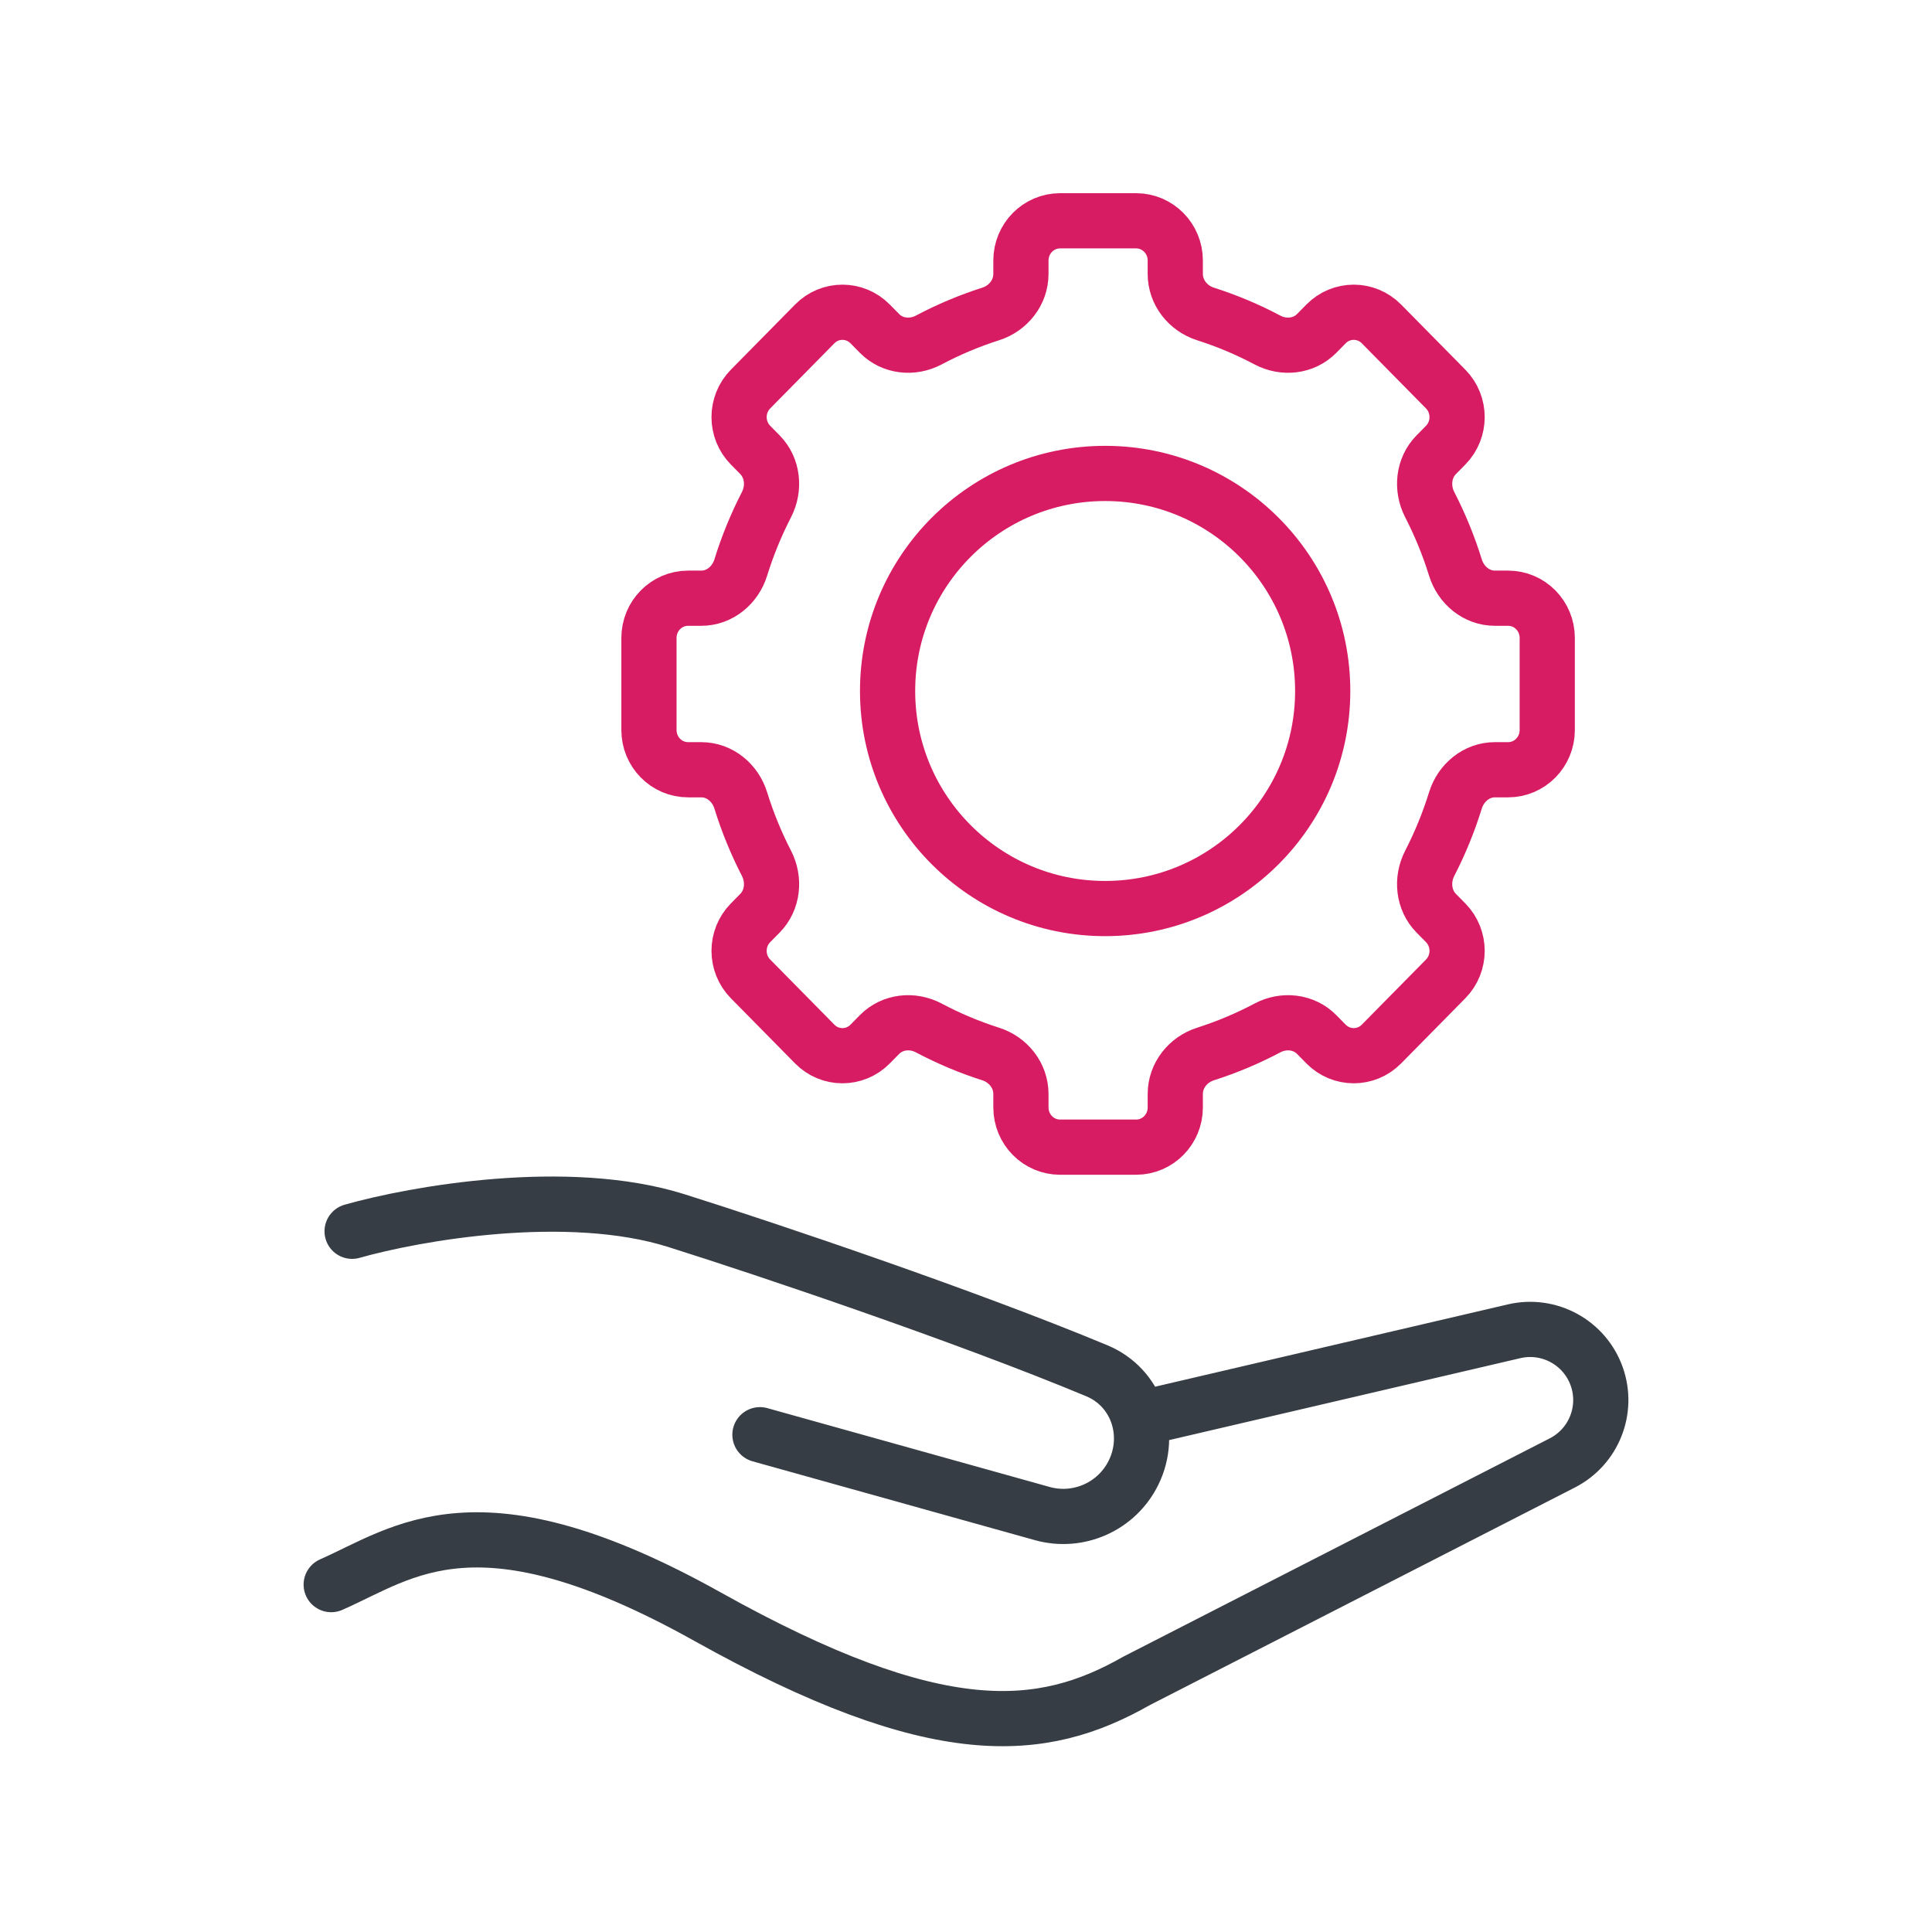 <svg width="140" height="140" viewBox="0 0 140 140" fill="none" xmlns="http://www.w3.org/2000/svg">
<path d="M25.515 89.223C30.062 87.93 41.125 85.965 49.006 88.448C55.538 90.505 69.984 95.371 79.484 99.332C82.362 100.533 83.516 103.899 82.147 106.702C80.946 109.162 78.16 110.413 75.524 109.677L55.068 103.965M24 114.827C29.304 112.499 34.609 107.844 51.279 117.154C67.95 126.464 75.528 125.688 82.347 121.809L113.214 106.008C115.498 104.838 116.563 102.158 115.704 99.74C114.832 97.286 112.256 95.878 109.72 96.469L84.242 102.413" stroke="#373D44" stroke-width="4" stroke-linecap="round" stroke-linejoin="round"/>
<path d="M54.388 70.936L59.041 75.658C60.148 76.781 61.944 76.781 63.051 75.658L63.732 74.967C64.669 74.016 66.124 73.865 67.299 74.488C68.728 75.245 70.23 75.88 71.792 76.378C73.056 76.781 73.98 77.931 73.98 79.276V80.251C73.98 81.839 75.249 83.127 76.815 83.127H79.572H82.329C83.895 83.127 85.165 81.839 85.165 80.251V79.276C85.165 77.931 86.088 76.781 87.353 76.378C88.914 75.88 90.417 75.245 91.846 74.488C93.02 73.865 94.475 74.016 95.412 74.967L96.093 75.658C97.201 76.781 98.996 76.781 100.103 75.658L104.757 70.936C105.864 69.813 105.864 67.991 104.757 66.868L104.076 66.177C103.138 65.226 102.99 63.75 103.604 62.558C104.35 61.108 104.976 59.584 105.466 57.999C105.864 56.717 106.997 55.779 108.323 55.779H109.283C110.849 55.779 112.119 54.491 112.119 52.903V46.225C112.119 44.636 110.849 43.348 109.283 43.348H108.323C106.997 43.348 105.864 42.411 105.466 41.128C104.976 39.544 104.35 38.02 103.604 36.57C102.99 35.378 103.138 33.902 104.076 32.951L104.757 32.26C105.864 31.136 105.864 29.315 104.757 28.191L100.103 23.47C98.996 22.346 97.201 22.346 96.093 23.47L95.412 24.161C94.475 25.112 93.02 25.262 91.846 24.64C90.417 23.882 88.915 23.248 87.353 22.75C86.088 22.346 85.165 21.196 85.165 19.852V18.877C85.165 17.288 83.895 16 82.329 16H79.572H76.815C75.249 16 73.98 17.288 73.98 18.877V19.852C73.98 21.196 73.056 22.346 71.792 22.75C70.23 23.248 68.728 23.882 67.299 24.64C66.124 25.262 64.669 25.112 63.732 24.161L63.051 23.47C61.944 22.346 60.148 22.346 59.041 23.47L54.388 28.191C53.28 29.315 53.28 31.136 54.388 32.26L55.069 32.951C56.006 33.902 56.154 35.378 55.541 36.57C54.794 38.02 54.169 39.544 53.678 41.128C53.28 42.411 52.147 43.348 50.822 43.348H49.861C48.295 43.348 47.026 44.636 47.026 46.225V52.903C47.026 54.491 48.295 55.779 49.861 55.779H50.822C52.147 55.779 53.281 56.717 53.678 57.999C54.169 59.584 54.794 61.108 55.541 62.558C56.154 63.75 56.006 65.226 55.069 66.177L54.388 66.868C53.28 67.991 53.28 69.813 54.388 70.936Z" stroke="#D81C63" stroke-width="4" stroke-linecap="round"/>
<circle cx="80.083" cy="50.072" r="15.765" stroke="#D81C63" stroke-width="4" stroke-linecap="round"/>
</svg>
